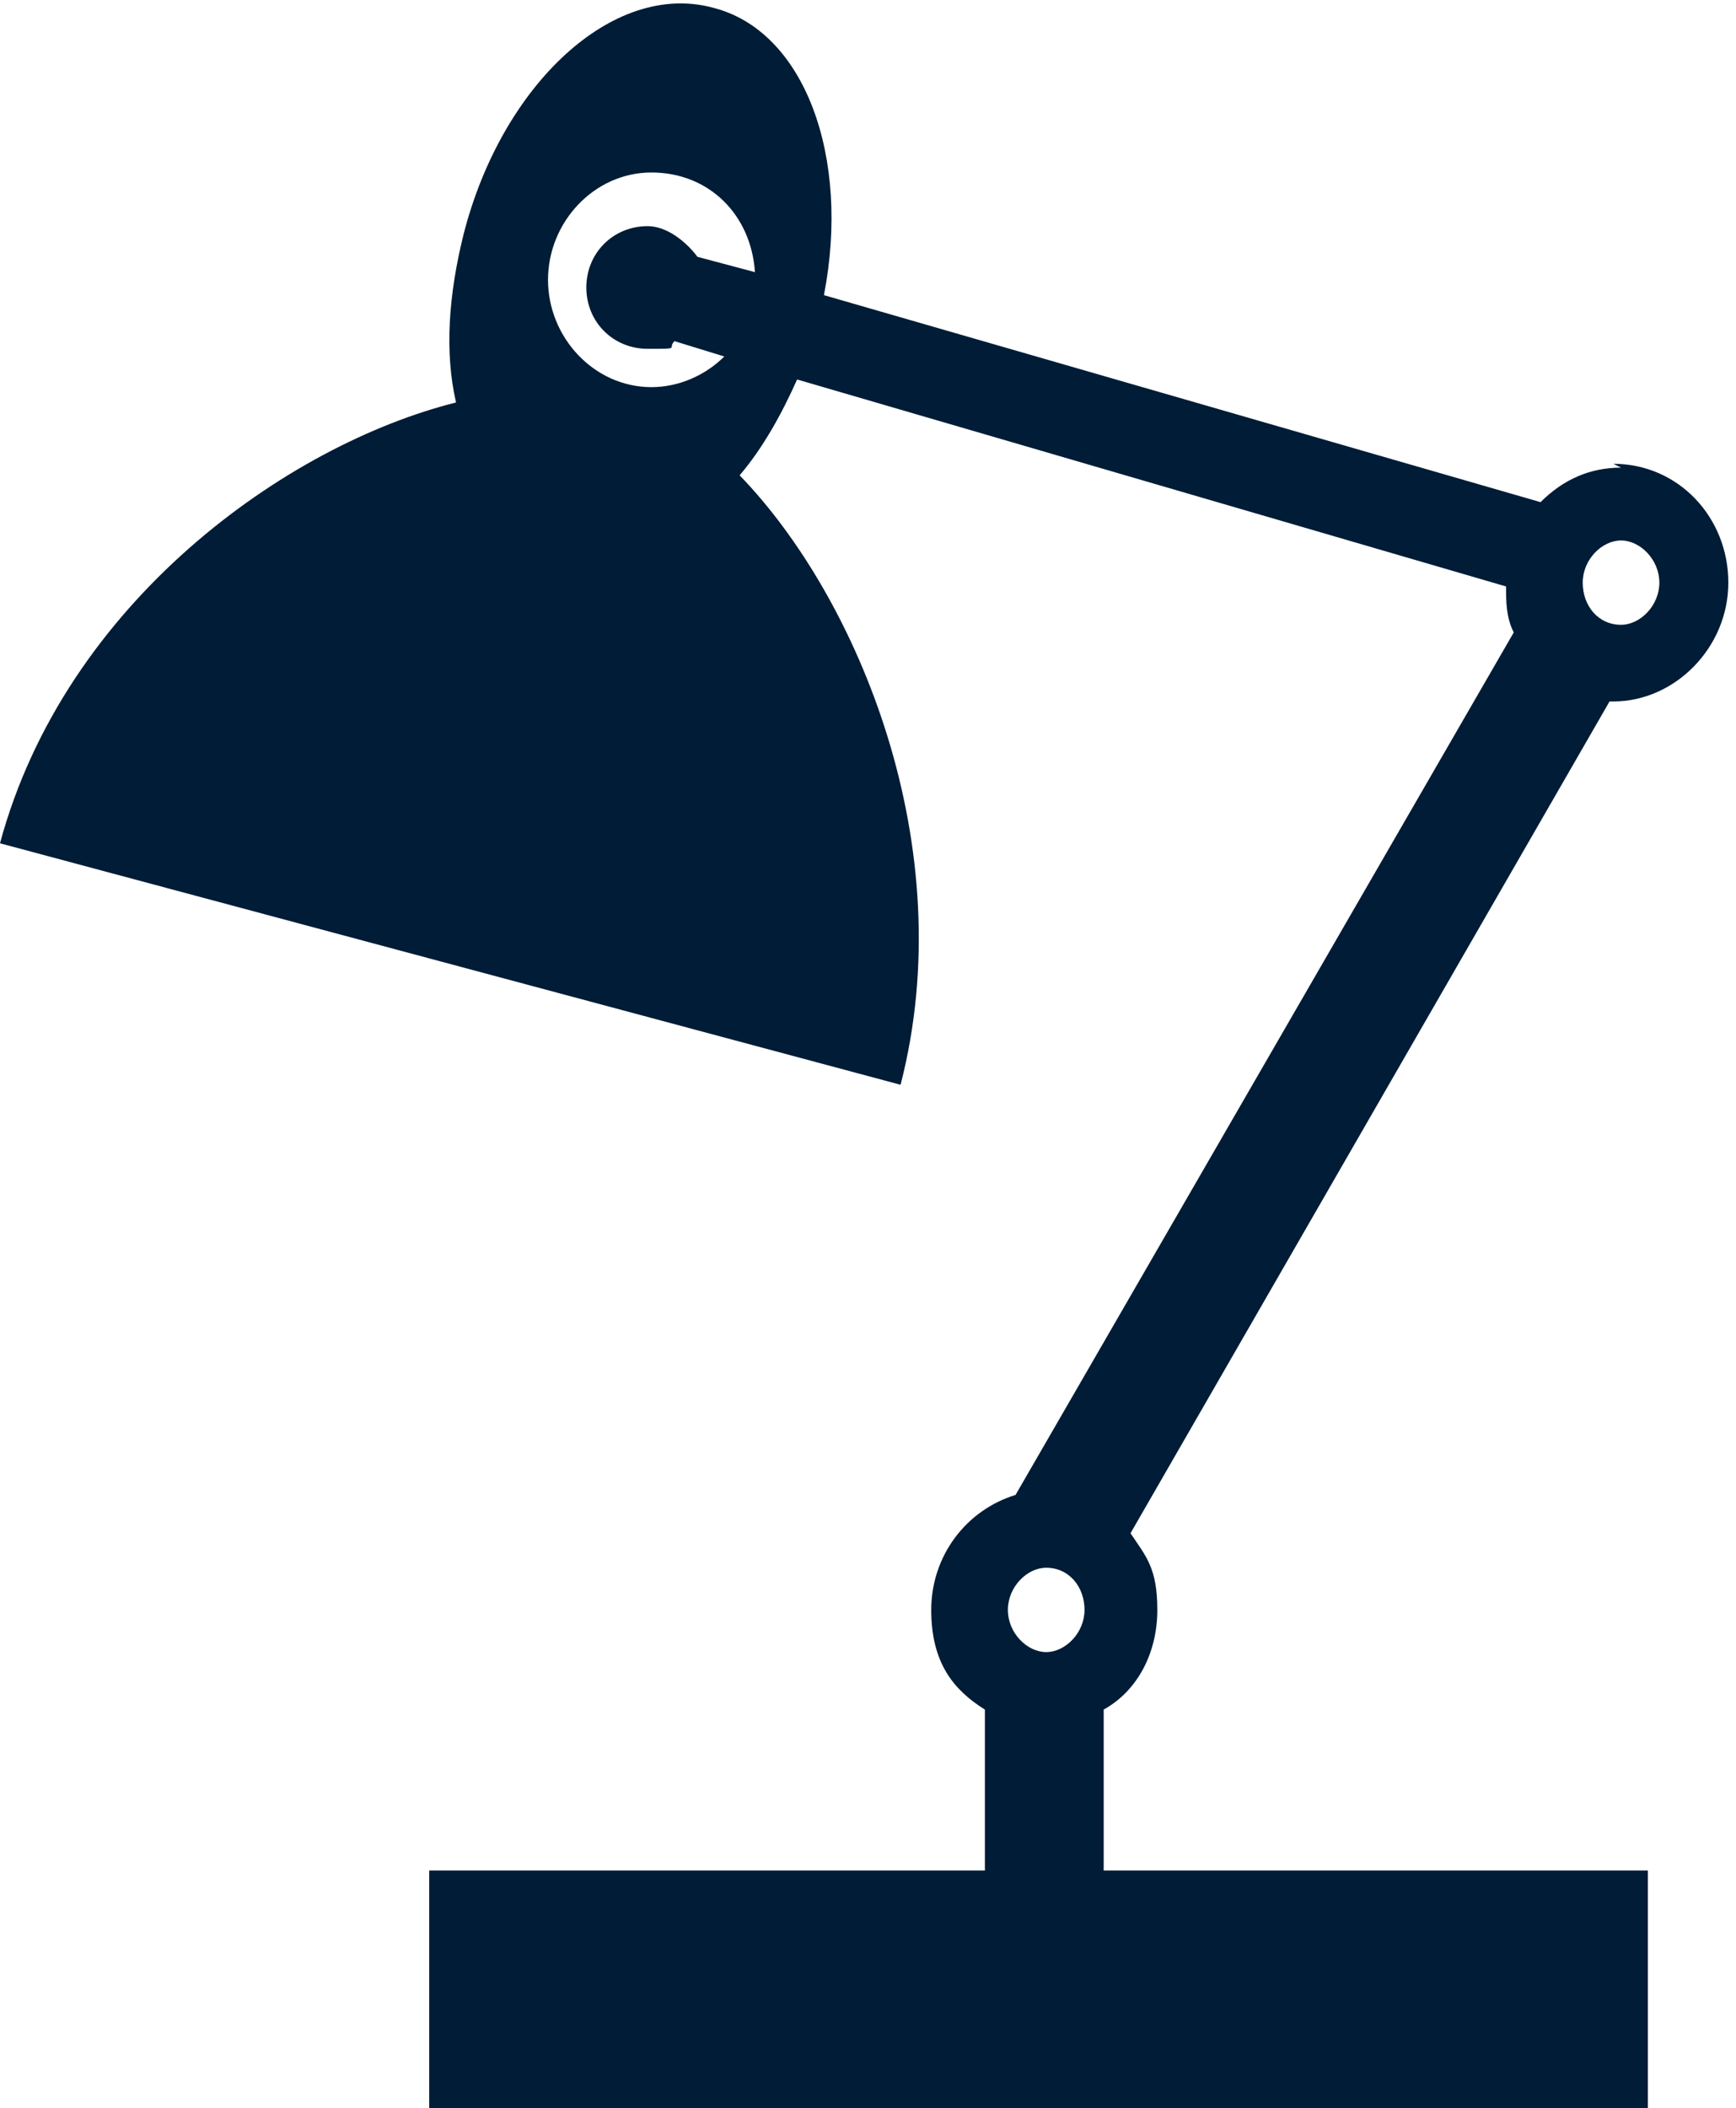 <?xml version="1.0" encoding="UTF-8"?> <svg xmlns="http://www.w3.org/2000/svg" id="Layer_1" version="1.1" viewBox="0 0 45.3 55"><defs><style> .st0 { fill: #011c36; } </style></defs><path class="st0" d="M42.3,12.2c-.8,0-1.5.3-2.1.9l-18.7-5.4c.7-3.6-.5-6.9-2.9-7.5-2.6-.7-5.5,2-6.5,5.9-.4,1.6-.5,3.1-.2,4.4C7.5,11.6,1.7,15.7,0,22l23.5,6.3c1.6-6.2-1.1-12.7-4.2-15.9.6-.7,1.1-1.6,1.5-2.5l18.5,5.4c0,.4,0,.8.2,1.2l-13,22.5h0c-1.3.4-2.2,1.6-2.2,3s.6,2.1,1.4,2.6v4.2h-14.5v6.2h31.8v-6.2h-14.2v-4.2c.9-.5,1.4-1.5,1.4-2.6s-.3-1.4-.7-2l12.5-21.7c0,0,0,0,.1,0,1.6,0,3-1.4,3-3.1,0-1.7-1.3-3.1-3-3.1ZM18.2,6.7c-.3-.4-.8-.8-1.3-.8-.9,0-1.6.7-1.6,1.6s.7,1.6,1.6,1.6.5,0,.7-.2l1.3.4c-.5.5-1.2.8-1.9.8-1.5,0-2.7-1.3-2.7-2.8s1.2-2.8,2.7-2.8,2.6,1.1,2.7,2.6l-1.5-.4ZM27.3,40.9c.6,0,1,.5,1,1.1s-.5,1.1-1,1.1-1-.5-1-1.1.5-1.1,1-1.1ZM42.3,16.3c-.6,0-1-.5-1-1.1s.5-1.1,1-1.1,1,.5,1,1.1-.5,1.1-1,1.1Z"></path></svg> 